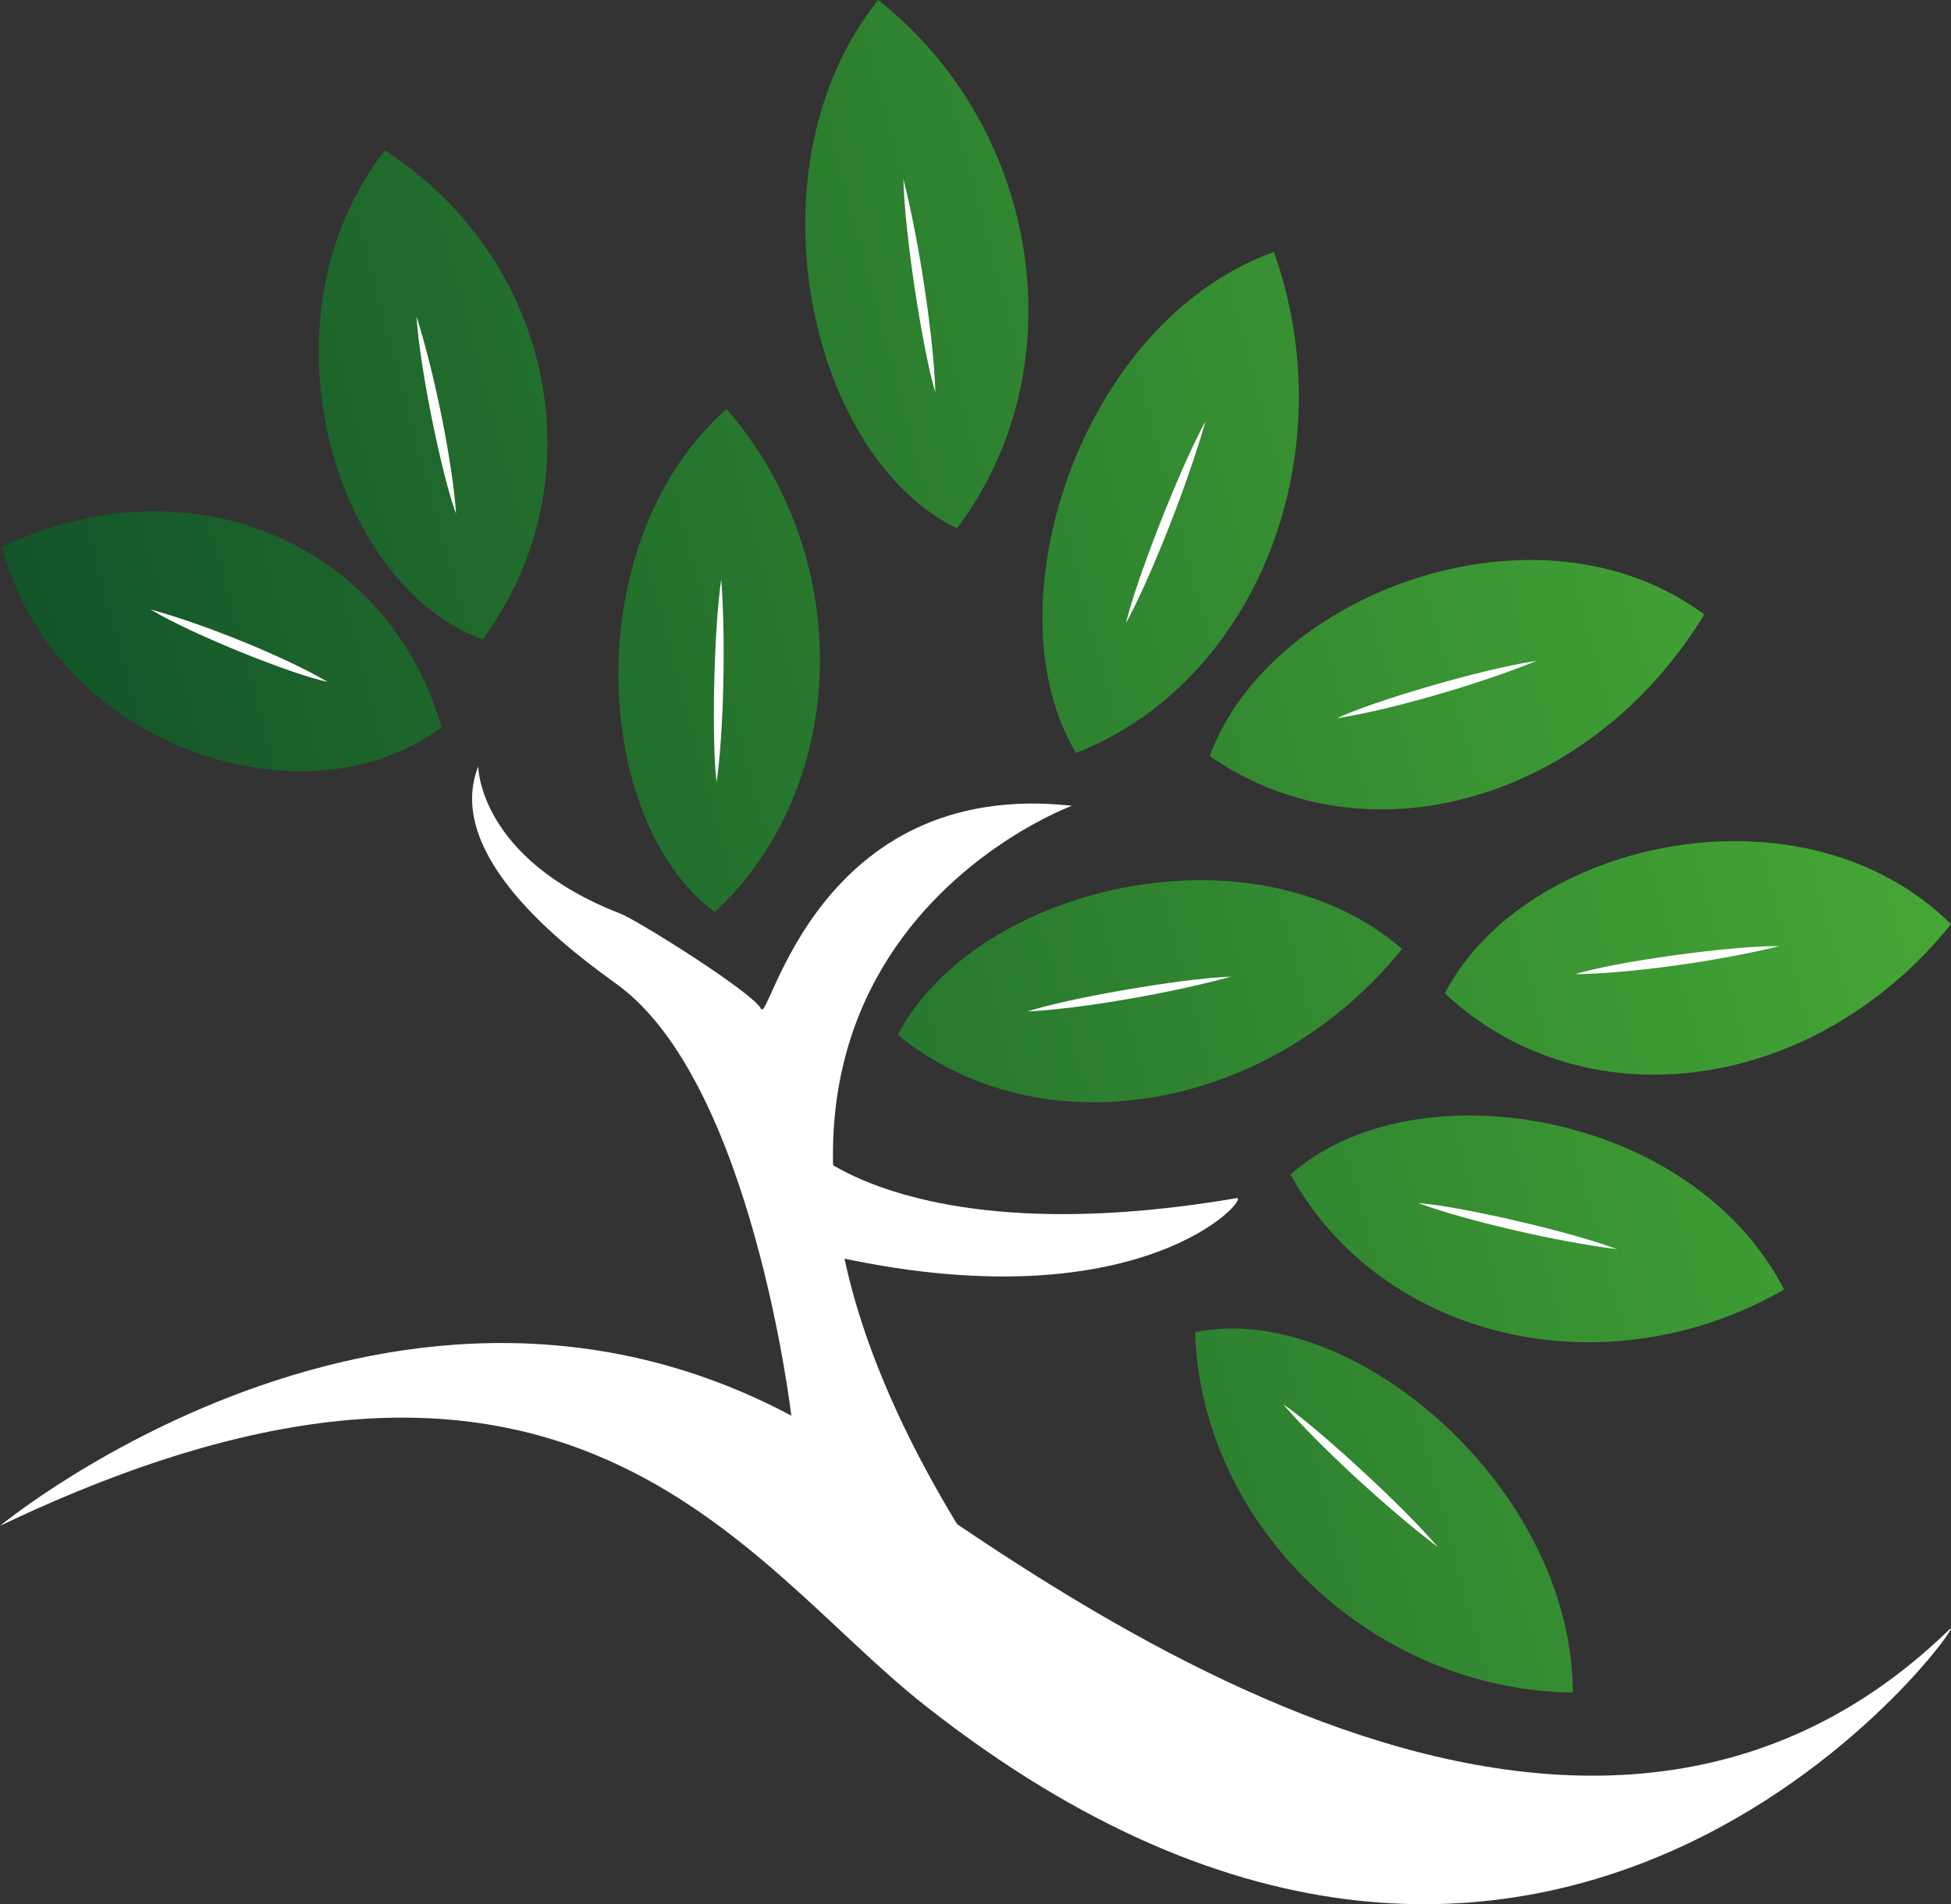 <?xml version="1.0" encoding="UTF-8"?>
<svg id="Layer_2" data-name="Layer 2" xmlns="http://www.w3.org/2000/svg" xmlns:xlink="http://www.w3.org/1999/xlink" viewBox="0 0 512.56 500.31">
  <rect x="0" y="0" width="512.56" height="500.31" fill="#333333" stroke="none"/>
  <defs>
    <style>
      .cls-1 {
        fill: #fff;
      }

      .cls-1, .cls-2 {
        fill-rule: evenodd;
      }

      .cls-2 {
        fill: url(#linear-gradient);
      }
    </style>
    <linearGradient id="linear-gradient" x1="58.89" y1="363.7" x2="527.92" y2="363.7" gradientTransform="translate(-109.21 -38.85) rotate(-14.97)" gradientUnits="userSpaceOnUse">
      <stop offset="0" stop-color="#135529"/>
      <stop offset="1" stop-color="#45a735"/>
    </linearGradient>
  </defs>
  <g id="Layer_1-2" data-name="Layer 1">
    <g>
      <path class="cls-2" d="M334.68,66.2c19.01,53.62-4.85,113.14-51.96,131.63-23.08-37.86.63-113.15,51.96-131.63ZM251.4,138.8c31.54-41.66,22.5-104.63-20.69-138.8-35.2,44-18.17,120.04,20.69,138.8ZM447.73,161.44c-43.39-32.2-114.25-5.82-129.9,37.2,40.99,28.6,99.94,12.09,129.9-37.2h0ZM512.56,242.82c-38.64-38.31-111.96-22.34-132.98,18.17,36.73,34.39,97.03,26.51,132.98-18.17h0ZM468.71,338.82c-24.38-47.42-97.7-58.8-129.66-30.21,23.79,43.28,82.48,57.3,129.66,30.21h0ZM313.97,350.04c1.62,50.84,46.4,93.99,99.25,94.66-.31-54.83-58.94-103.3-99.25-94.66ZM368.36,249.33c-39.43-34.14-112.37-16.13-132.49,22.57,37.43,30.54,97.52,20.65,132.49-22.57h0ZM190.91,107.46c-39.16,34.49-35.67,107.93-3.14,132.19,35.43-32.97,37.17-92.88,3.14-132.19h0ZM126.78,168.04c30.39-41.18,19.09-99.52-25.66-128.53-34.01,43.64-14.19,113.67,25.66,128.53ZM116.02,191.03C101.82,142.23,49.62,120.43.56,143.68c13.98,53.29,80.34,74,115.46,47.35Z"/>
      <path class="cls-1" d="M316.73,110.62c-4.69,16.52-14.18,40.59-20.92,53.12,2.39-10.44,13.78-40.05,20.92-53.12h0Z"/>
      <path class="cls-1" d="M237.34,47.08c4.18,16.4,7.97,41.77,8.39,55.98-3.14-10.04-8.05-41.1-8.39-55.98Z"/>
      <path class="cls-1" d="M403.65,173.65c-15.25,6.22-39,13.03-52.39,15.05,9.31-4.42,38.37-13.04,52.39-15.05Z"/>
      <path class="cls-1" d="M467.48,248.57c-15.85,3.98-40.16,7.31-53.64,7.38,9.76-3.05,39.55-7.41,53.64-7.38h0Z"/>
      <path class="cls-1" d="M424.88,328.22c-16.01-1.99-39.72-7.51-52.33-12.14,10.04.7,39.18,7.21,52.33,12.14Z"/>
      <path class="cls-1" d="M377.76,406.49c-13.17-9.95-31.58-26.97-40.65-37.54,8.49,5.75,31.23,26.43,40.65,37.54Z"/>
      <path class="cls-1" d="M323.44,256.59c-15.75,4.39-39.98,8.52-53.45,9.16,9.7-3.25,39.37-8.59,53.45-9.16Z"/>
      <path class="cls-1" d="M189.48,152.22c1.22,15.92.65,40.09-1.22,53.33-1.27-9.86-.82-39.5,1.22-53.33Z"/>
      <path class="cls-1" d="M109.42,83.13c4.79,15.07,9.49,38.56,10.4,51.85-3.51-9.2-9.54-37.94-10.4-51.85h0Z"/>
      <path class="cls-1" d="M39.5,160.11c14.58,3.99,35.7,12.65,46.6,19.06-9.25-1.93-35.24-12.26-46.6-19.06h0Z"/>
      <path class="cls-1" d="M0,400.9s110.02-90.86,218.76-22.65c41.01,25.73,190.33,150,293.37,49.89,8.02-7.8-102.29,151.59-269.36,19.77C195.46,410.57,149.47,329.52,0,400.9h0Z"/>
      <path class="cls-1" d="M281.61,211.71s-118.24,43.33-30.18,188.73c5.09,8.4-43.54-28.49-43.54-28.49,0,0-10.24-87.42-45.71-113.26-9.95-7.24-46.17-32.86-36.54-57.33,0,0,.01,24.22,37.4,38.71,4.49,1.74,34.74,20.69,36.89,24.98,2.16,4.3,14.56-60.71,81.68-53.34h0Z"/>
      <path class="cls-1" d="M213.26,302.17s27.58,26.96,111.6,12.63c4.07-.7-24.89,33.93-107.86,14.83-3.31-.76-3.74-27.46-3.74-27.46h0Z"/>
    </g>
  </g>
</svg>